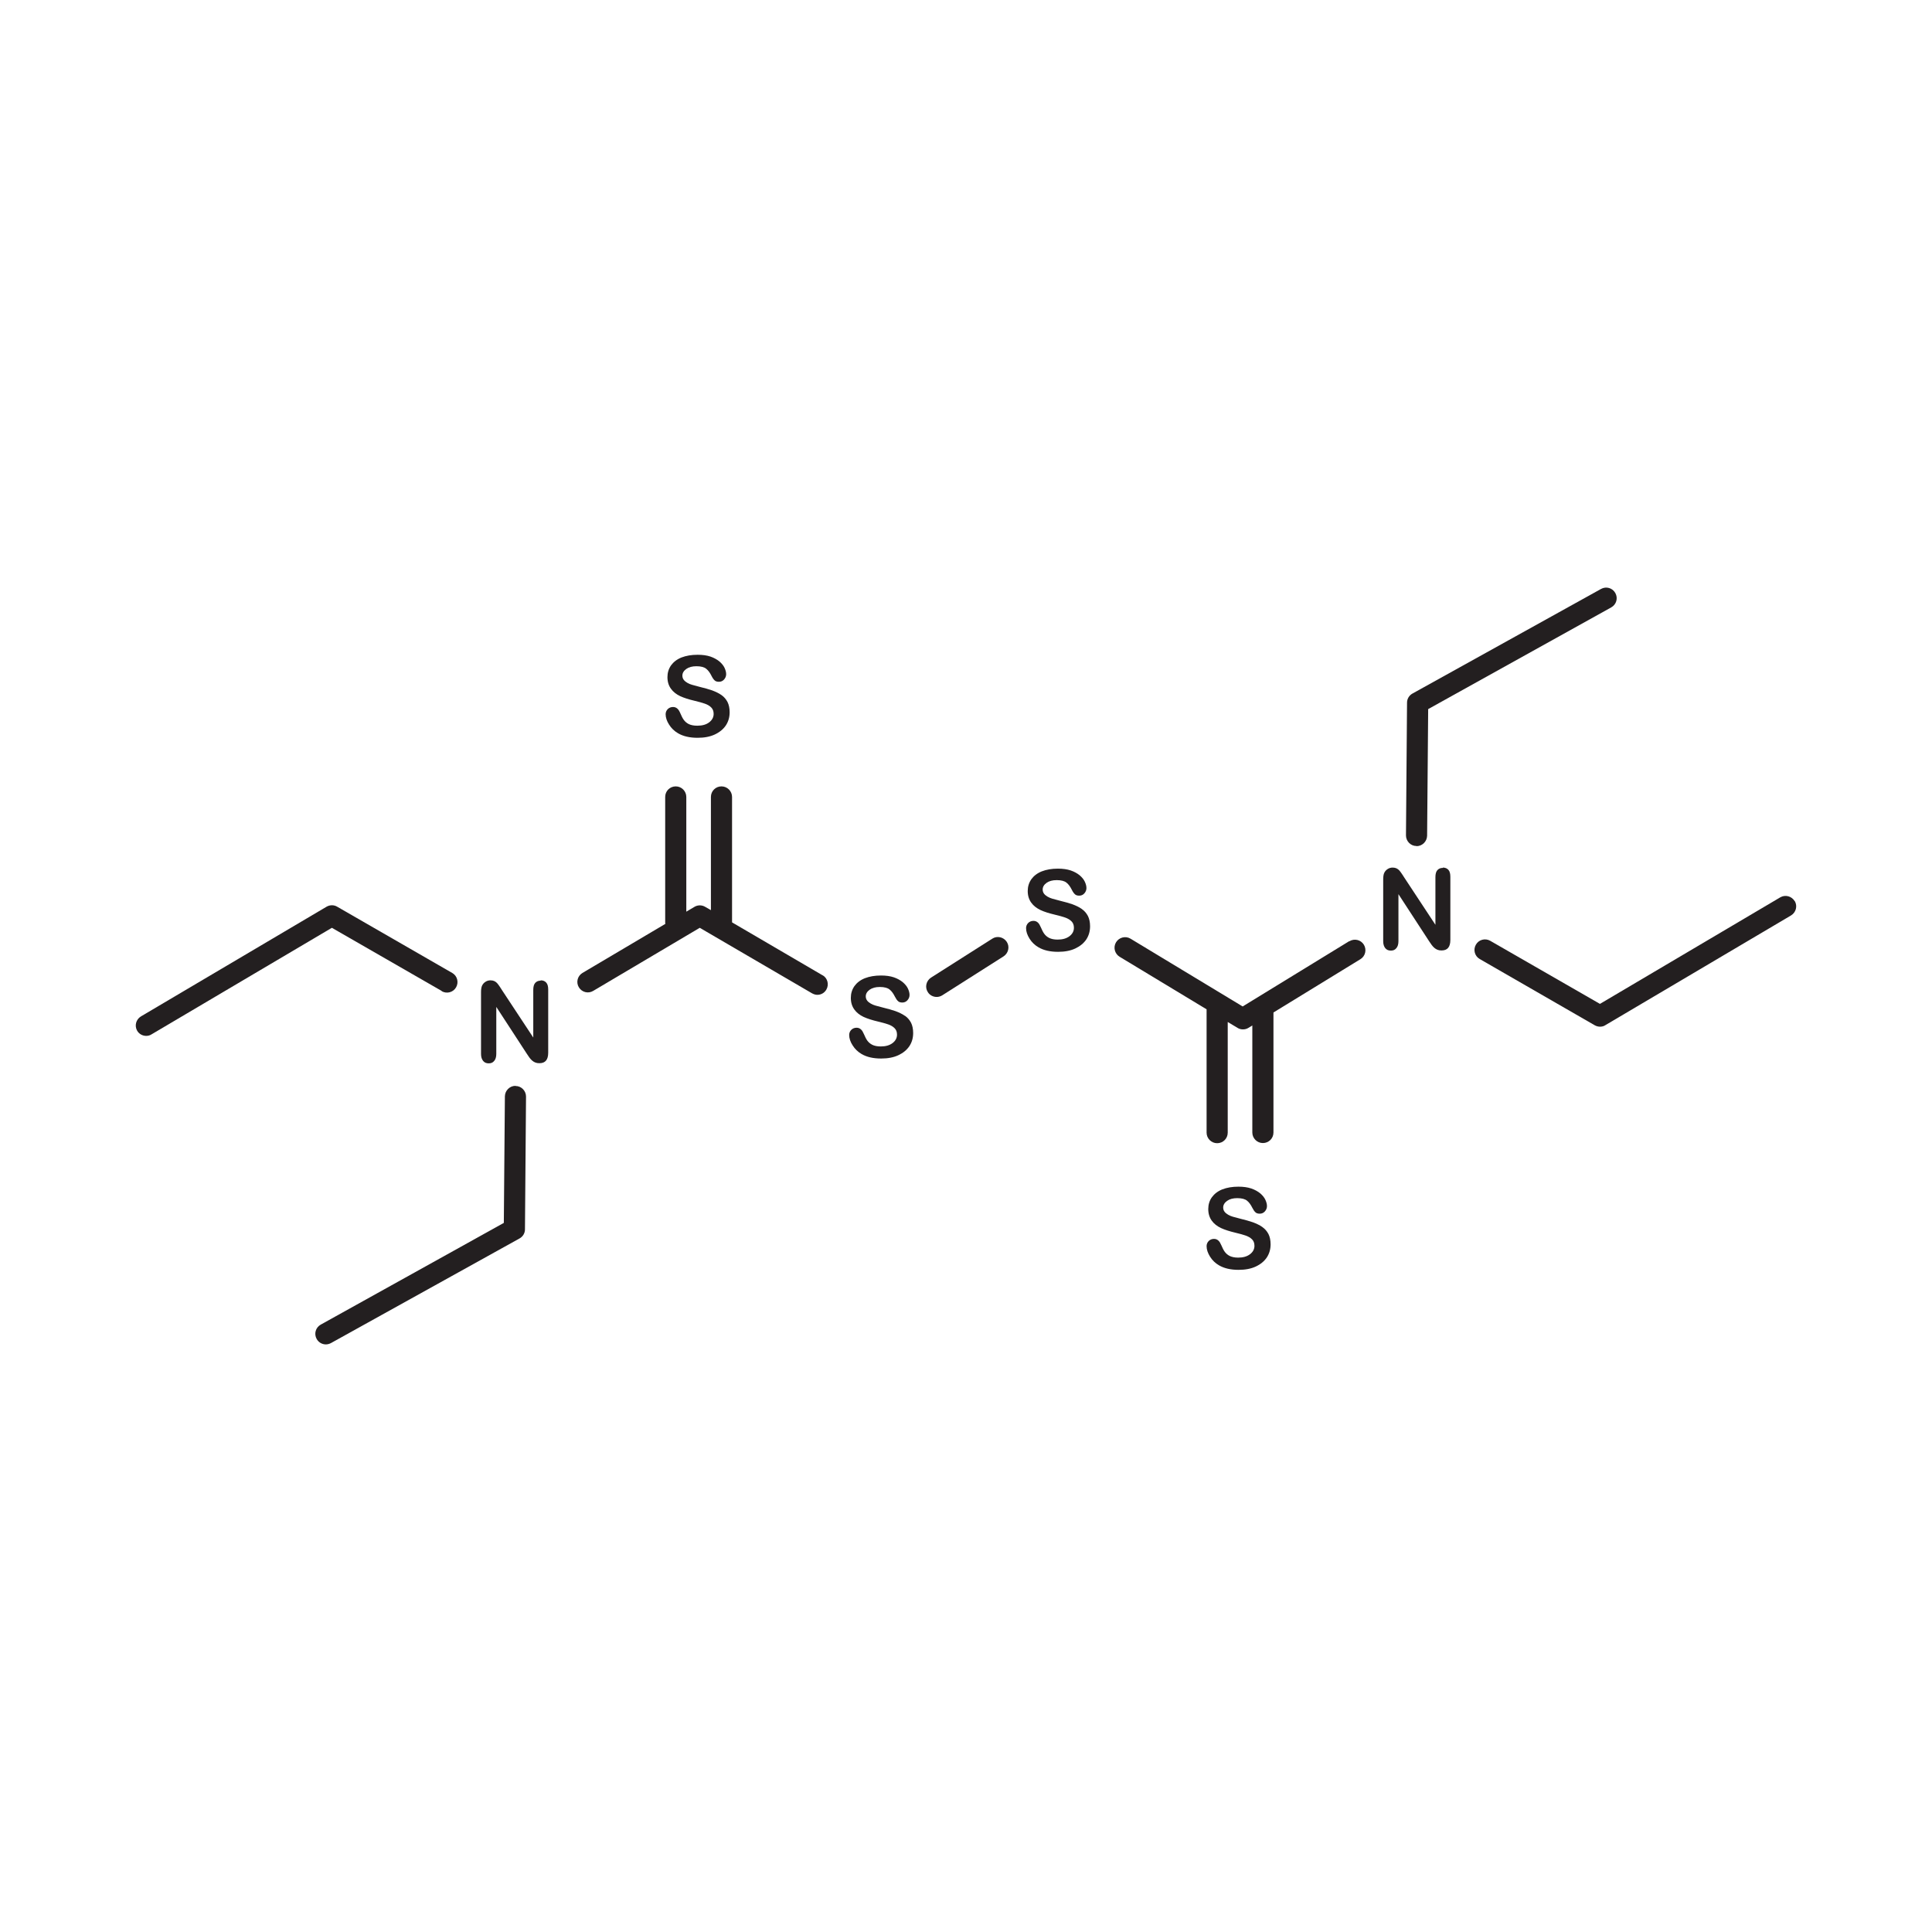 <svg width="100" height="100" viewBox="0 0 100 100" fill="none" xmlns="http://www.w3.org/2000/svg">
<path d="M27.984 50.758C27.867 50.758 27.773 50.797 27.703 50.875C27.633 50.953 27.602 51.078 27.602 51.234V53.703L25.984 51.25C25.938 51.18 25.898 51.109 25.852 51.047C25.812 50.984 25.766 50.93 25.727 50.883C25.688 50.844 25.641 50.805 25.586 50.781C25.531 50.758 25.469 50.742 25.391 50.742C25.297 50.742 25.203 50.766 25.125 50.82C25.039 50.875 24.984 50.945 24.945 51.031C24.914 51.109 24.898 51.219 24.898 51.352V54.555C24.898 54.711 24.938 54.828 25.008 54.914C25.078 55 25.172 55.039 25.297 55.039C25.422 55.039 25.508 55 25.578 54.914C25.648 54.836 25.688 54.711 25.688 54.555V52.117L27.266 54.539C27.312 54.602 27.359 54.672 27.398 54.734C27.445 54.797 27.492 54.852 27.547 54.898C27.602 54.945 27.656 54.977 27.719 55C27.781 55.023 27.844 55.031 27.922 55.031C28.227 55.031 28.375 54.852 28.375 54.484V51.219C28.375 51.055 28.344 50.938 28.273 50.859C28.203 50.781 28.109 50.742 27.984 50.742V50.758Z" fill="#231F20"/>
<path d="M36.086 37.562C35.906 37.562 35.758 37.531 35.648 37.477C35.539 37.422 35.453 37.344 35.391 37.258C35.328 37.172 35.273 37.055 35.219 36.93C35.172 36.82 35.125 36.734 35.062 36.68C35 36.625 34.93 36.594 34.836 36.594C34.727 36.594 34.633 36.633 34.562 36.703C34.492 36.773 34.453 36.867 34.453 36.969C34.453 37.141 34.516 37.328 34.633 37.508C34.75 37.695 34.906 37.844 35.094 37.953C35.359 38.109 35.695 38.188 36.109 38.188C36.453 38.188 36.75 38.133 37 38.016C37.25 37.898 37.438 37.742 37.57 37.547C37.703 37.344 37.766 37.117 37.766 36.867C37.766 36.656 37.727 36.477 37.656 36.336C37.578 36.188 37.477 36.07 37.344 35.977C37.211 35.883 37.047 35.805 36.859 35.734C36.672 35.672 36.461 35.609 36.227 35.555C36.039 35.508 35.906 35.469 35.82 35.445C35.742 35.422 35.656 35.391 35.578 35.344C35.5 35.297 35.438 35.25 35.391 35.188C35.344 35.125 35.32 35.055 35.32 34.969C35.32 34.836 35.391 34.719 35.523 34.625C35.656 34.531 35.828 34.484 36.047 34.484C36.281 34.484 36.453 34.531 36.555 34.617C36.664 34.703 36.75 34.828 36.828 34.984C36.883 35.094 36.938 35.172 36.992 35.219C37.039 35.266 37.117 35.289 37.211 35.289C37.32 35.289 37.406 35.25 37.477 35.172C37.547 35.094 37.586 35 37.586 34.898C37.586 34.789 37.555 34.68 37.5 34.562C37.445 34.445 37.352 34.336 37.234 34.234C37.109 34.133 36.953 34.047 36.773 33.984C36.586 33.922 36.367 33.891 36.109 33.891C35.789 33.891 35.516 33.938 35.273 34.031C35.039 34.125 34.859 34.266 34.734 34.438C34.609 34.617 34.547 34.82 34.547 35.047C34.547 35.289 34.609 35.484 34.727 35.648C34.844 35.812 35.008 35.938 35.203 36.031C35.406 36.125 35.656 36.203 35.953 36.273C36.18 36.328 36.352 36.375 36.484 36.422C36.617 36.469 36.727 36.531 36.812 36.617C36.898 36.703 36.938 36.812 36.938 36.953C36.938 37.125 36.859 37.273 36.703 37.391C36.547 37.508 36.344 37.562 36.094 37.562H36.086Z" fill="#231F20"/>
<path d="M65.336 63.508C65.203 63.414 65.039 63.336 64.852 63.266C64.664 63.203 64.453 63.141 64.219 63.086C64.031 63.039 63.898 63 63.812 62.977C63.734 62.953 63.648 62.922 63.57 62.875C63.492 62.828 63.43 62.781 63.383 62.719C63.336 62.656 63.312 62.586 63.312 62.5C63.312 62.367 63.383 62.25 63.516 62.156C63.648 62.062 63.82 62.016 64.039 62.016C64.273 62.016 64.445 62.062 64.547 62.148C64.656 62.234 64.742 62.359 64.82 62.516C64.875 62.625 64.93 62.703 64.984 62.75C65.031 62.797 65.109 62.82 65.203 62.82C65.312 62.82 65.398 62.781 65.469 62.703C65.539 62.625 65.578 62.531 65.578 62.43C65.578 62.32 65.547 62.211 65.492 62.094C65.438 61.977 65.344 61.867 65.227 61.766C65.102 61.664 64.945 61.578 64.766 61.516C64.578 61.453 64.359 61.422 64.102 61.422C63.781 61.422 63.508 61.469 63.266 61.562C63.031 61.656 62.852 61.797 62.727 61.969C62.602 62.141 62.539 62.352 62.539 62.578C62.539 62.82 62.602 63.016 62.719 63.18C62.836 63.344 63 63.469 63.195 63.562C63.398 63.656 63.648 63.734 63.945 63.805C64.172 63.859 64.344 63.906 64.477 63.953C64.609 64 64.719 64.062 64.805 64.148C64.891 64.234 64.93 64.344 64.93 64.484C64.93 64.656 64.852 64.805 64.695 64.922C64.539 65.039 64.336 65.094 64.086 65.094C63.906 65.094 63.758 65.062 63.648 65.008C63.539 64.953 63.453 64.875 63.391 64.789C63.328 64.703 63.273 64.586 63.219 64.461C63.172 64.352 63.125 64.266 63.062 64.211C63 64.156 62.93 64.125 62.836 64.125C62.727 64.125 62.633 64.164 62.562 64.234C62.492 64.305 62.453 64.398 62.453 64.5C62.453 64.68 62.516 64.859 62.633 65.047C62.75 65.234 62.906 65.383 63.094 65.492C63.359 65.648 63.695 65.727 64.109 65.727C64.453 65.727 64.75 65.672 65 65.555C65.25 65.438 65.438 65.281 65.57 65.086C65.703 64.883 65.766 64.656 65.766 64.406C65.766 64.195 65.727 64.016 65.656 63.875C65.578 63.727 65.477 63.609 65.344 63.516L65.336 63.508Z" fill="#231F20"/>
<path d="M46.836 52.578C46.703 52.484 46.539 52.406 46.351 52.336C46.164 52.273 45.953 52.211 45.719 52.156C45.531 52.109 45.398 52.07 45.312 52.047C45.234 52.023 45.148 51.992 45.07 51.945C44.992 51.898 44.929 51.851 44.883 51.789C44.836 51.726 44.812 51.656 44.812 51.57C44.812 51.437 44.883 51.32 45.015 51.226C45.148 51.133 45.32 51.086 45.539 51.086C45.773 51.086 45.945 51.133 46.047 51.219C46.156 51.305 46.242 51.43 46.32 51.586C46.375 51.695 46.429 51.773 46.484 51.82C46.531 51.867 46.609 51.891 46.703 51.891C46.812 51.891 46.898 51.851 46.969 51.773C47.039 51.695 47.078 51.601 47.078 51.5C47.078 51.391 47.047 51.281 46.992 51.164C46.937 51.047 46.844 50.937 46.726 50.836C46.601 50.734 46.445 50.648 46.265 50.586C46.078 50.523 45.859 50.492 45.601 50.492C45.281 50.492 45.008 50.539 44.765 50.633C44.531 50.726 44.351 50.867 44.226 51.039C44.101 51.219 44.039 51.422 44.039 51.648C44.039 51.891 44.101 52.086 44.219 52.25C44.336 52.414 44.5 52.539 44.695 52.633C44.898 52.726 45.148 52.805 45.445 52.875C45.672 52.93 45.844 52.976 45.976 53.023C46.109 53.07 46.219 53.133 46.304 53.219C46.39 53.305 46.429 53.414 46.429 53.555C46.429 53.726 46.351 53.875 46.195 53.992C46.039 54.109 45.836 54.164 45.586 54.164C45.406 54.164 45.258 54.133 45.148 54.078C45.039 54.023 44.953 53.945 44.89 53.859C44.828 53.773 44.773 53.656 44.719 53.531C44.672 53.422 44.625 53.336 44.562 53.281C44.5 53.226 44.429 53.195 44.336 53.195C44.226 53.195 44.133 53.234 44.062 53.305C43.992 53.375 43.953 53.469 43.953 53.57C43.953 53.742 44.015 53.93 44.133 54.109C44.25 54.297 44.406 54.445 44.594 54.555C44.859 54.711 45.195 54.789 45.609 54.789C45.953 54.789 46.25 54.734 46.5 54.617C46.75 54.5 46.937 54.344 47.07 54.148C47.203 53.945 47.265 53.719 47.265 53.469C47.265 53.258 47.226 53.078 47.156 52.937C47.078 52.789 46.976 52.672 46.844 52.578H46.836Z" fill="#231F20"/>
<path d="M55.992 47.047C55.859 46.953 55.695 46.875 55.508 46.805C55.32 46.742 55.109 46.68 54.875 46.625C54.688 46.578 54.555 46.539 54.469 46.516C54.391 46.492 54.305 46.461 54.227 46.414C54.148 46.367 54.086 46.32 54.039 46.258C53.992 46.195 53.969 46.125 53.969 46.039C53.969 45.906 54.039 45.789 54.172 45.695C54.305 45.602 54.477 45.555 54.695 45.555C54.93 45.555 55.102 45.602 55.203 45.688C55.312 45.773 55.398 45.898 55.477 46.055C55.531 46.164 55.586 46.242 55.641 46.289C55.688 46.336 55.766 46.359 55.859 46.359C55.969 46.359 56.055 46.32 56.125 46.242C56.195 46.164 56.234 46.07 56.234 45.969C56.234 45.859 56.203 45.75 56.148 45.633C56.094 45.516 56 45.406 55.883 45.305C55.758 45.203 55.602 45.117 55.422 45.055C55.234 44.992 55.016 44.961 54.758 44.961C54.438 44.961 54.164 45.008 53.922 45.102C53.688 45.195 53.508 45.336 53.383 45.508C53.258 45.688 53.195 45.891 53.195 46.117C53.195 46.359 53.258 46.555 53.375 46.719C53.492 46.883 53.656 47.008 53.852 47.102C54.047 47.195 54.305 47.273 54.602 47.344C54.828 47.398 55 47.445 55.133 47.492C55.266 47.539 55.375 47.602 55.461 47.688C55.547 47.773 55.586 47.883 55.586 48.023C55.586 48.195 55.508 48.344 55.352 48.461C55.195 48.578 54.992 48.633 54.742 48.633C54.562 48.633 54.414 48.602 54.305 48.547C54.195 48.492 54.109 48.414 54.047 48.328C53.984 48.242 53.93 48.125 53.875 48C53.828 47.891 53.781 47.805 53.719 47.75C53.656 47.695 53.586 47.664 53.492 47.664C53.383 47.664 53.289 47.703 53.219 47.773C53.148 47.844 53.109 47.938 53.109 48.039C53.109 48.219 53.172 48.398 53.289 48.586C53.406 48.773 53.562 48.922 53.75 49.031C54.016 49.188 54.352 49.266 54.766 49.266C55.109 49.266 55.406 49.211 55.656 49.094C55.906 48.977 56.094 48.82 56.227 48.625C56.359 48.422 56.422 48.195 56.422 47.945C56.422 47.734 56.383 47.555 56.312 47.414C56.234 47.266 56.133 47.148 56 47.055L55.992 47.047Z" fill="#231F20"/>
<path d="M22.866 51.305C23.123 51.453 23.459 51.367 23.608 51.102C23.756 50.844 23.67 50.508 23.405 50.359L17.451 46.93C17.28 46.828 17.069 46.836 16.905 46.93L7.295 52.609C7.037 52.766 6.952 53.094 7.1 53.352C7.202 53.523 7.381 53.617 7.569 53.617C7.662 53.617 7.756 53.594 7.842 53.539L17.178 48.023L22.858 51.289L22.866 51.305Z" fill="#231F20"/>
<path d="M26.68 56.203C26.383 56.203 26.141 56.445 26.133 56.742L26.078 63.297L16.602 68.562C16.336 68.711 16.242 69.039 16.391 69.305C16.492 69.484 16.672 69.586 16.867 69.586C16.953 69.586 17.047 69.562 17.133 69.516L26.891 64.102C27.063 64.008 27.172 63.828 27.172 63.633L27.227 56.758C27.227 56.461 26.985 56.211 26.688 56.211L26.68 56.203Z" fill="#231F20"/>
<path d="M74.68 44.922C74.562 44.922 74.469 44.961 74.398 45.039C74.328 45.117 74.297 45.242 74.297 45.398V47.867L72.68 45.414C72.633 45.344 72.594 45.273 72.547 45.211C72.508 45.148 72.461 45.094 72.422 45.047C72.383 45.008 72.336 44.969 72.281 44.945C72.227 44.922 72.164 44.906 72.086 44.906C71.992 44.906 71.898 44.93 71.82 44.984C71.734 45.039 71.68 45.109 71.641 45.195C71.609 45.273 71.594 45.383 71.594 45.516V48.719C71.594 48.875 71.633 48.992 71.703 49.078C71.773 49.164 71.867 49.203 71.992 49.203C72.117 49.203 72.203 49.164 72.273 49.078C72.344 49 72.383 48.875 72.383 48.719V46.281L73.961 48.703C74.008 48.766 74.055 48.836 74.094 48.898C74.141 48.961 74.188 49.016 74.242 49.062C74.297 49.109 74.352 49.141 74.414 49.164C74.477 49.188 74.539 49.195 74.617 49.195C74.922 49.195 75.07 49.016 75.07 48.648V45.383C75.07 45.219 75.039 45.102 74.969 45.023C74.898 44.945 74.805 44.906 74.68 44.906V44.922Z" fill="#231F20"/>
<path d="M92.891 46.641C92.734 46.383 92.406 46.297 92.148 46.445L82.813 51.961L77.133 48.695C76.875 48.547 76.539 48.633 76.391 48.898C76.242 49.156 76.328 49.492 76.594 49.641L82.547 53.07C82.633 53.117 82.727 53.141 82.82 53.141C82.914 53.141 83.016 53.117 83.094 53.062L92.703 47.383C92.961 47.227 93.047 46.898 92.898 46.641H92.891Z" fill="#231F20"/>
<path d="M73.32 43.797C73.617 43.797 73.859 43.555 73.867 43.258L73.922 36.703L83.398 31.438C83.664 31.289 83.758 30.961 83.609 30.695C83.461 30.43 83.133 30.336 82.867 30.485L73.109 35.898C72.938 35.992 72.828 36.172 72.828 36.367L72.773 43.242C72.773 43.539 73.016 43.789 73.312 43.789L73.32 43.797Z" fill="#231F20"/>
<path d="M69.828 48.719L64.32 52.094L58.516 48.586C58.258 48.43 57.922 48.516 57.766 48.773C57.609 49.031 57.695 49.367 57.953 49.523L62.453 52.242V58.625C62.453 58.922 62.695 59.172 63 59.172C63.305 59.172 63.547 58.93 63.547 58.625V52.898L64.055 53.203C64.141 53.258 64.242 53.281 64.336 53.281C64.43 53.281 64.531 53.258 64.617 53.203L64.82 53.078V58.617C64.82 58.914 65.062 59.164 65.367 59.164C65.672 59.164 65.914 58.922 65.914 58.617V52.406L70.414 49.648C70.672 49.492 70.75 49.156 70.594 48.898C70.437 48.641 70.102 48.563 69.844 48.719H69.828Z" fill="#231F20"/>
<path d="M51.36 48.586L48.188 50.602C47.938 50.766 47.86 51.102 48.024 51.352C48.125 51.516 48.305 51.602 48.485 51.602C48.586 51.602 48.688 51.57 48.774 51.516L51.946 49.5C52.196 49.336 52.274 49 52.11 48.75C51.946 48.5 51.61 48.422 51.36 48.586Z" fill="#231F20"/>
<path d="M42.594 50.492L37.891 47.742V41.25C37.891 40.953 37.648 40.703 37.344 40.703C37.039 40.703 36.797 40.945 36.797 41.25V47.109L36.5 46.938C36.328 46.836 36.117 46.836 35.945 46.938L35.523 47.188V41.25C35.523 40.953 35.281 40.703 34.977 40.703C34.672 40.703 34.43 40.945 34.43 41.25V47.766C34.43 47.766 34.438 47.805 34.438 47.82L30.148 50.359C29.891 50.516 29.805 50.844 29.961 51.102C30.117 51.359 30.445 51.445 30.703 51.289L36.219 48.023L42.031 51.414C42.117 51.461 42.211 51.492 42.305 51.492C42.492 51.492 42.672 51.398 42.773 51.219C42.922 50.961 42.836 50.625 42.578 50.477L42.594 50.492Z" fill="#231F20"/>
</svg>
